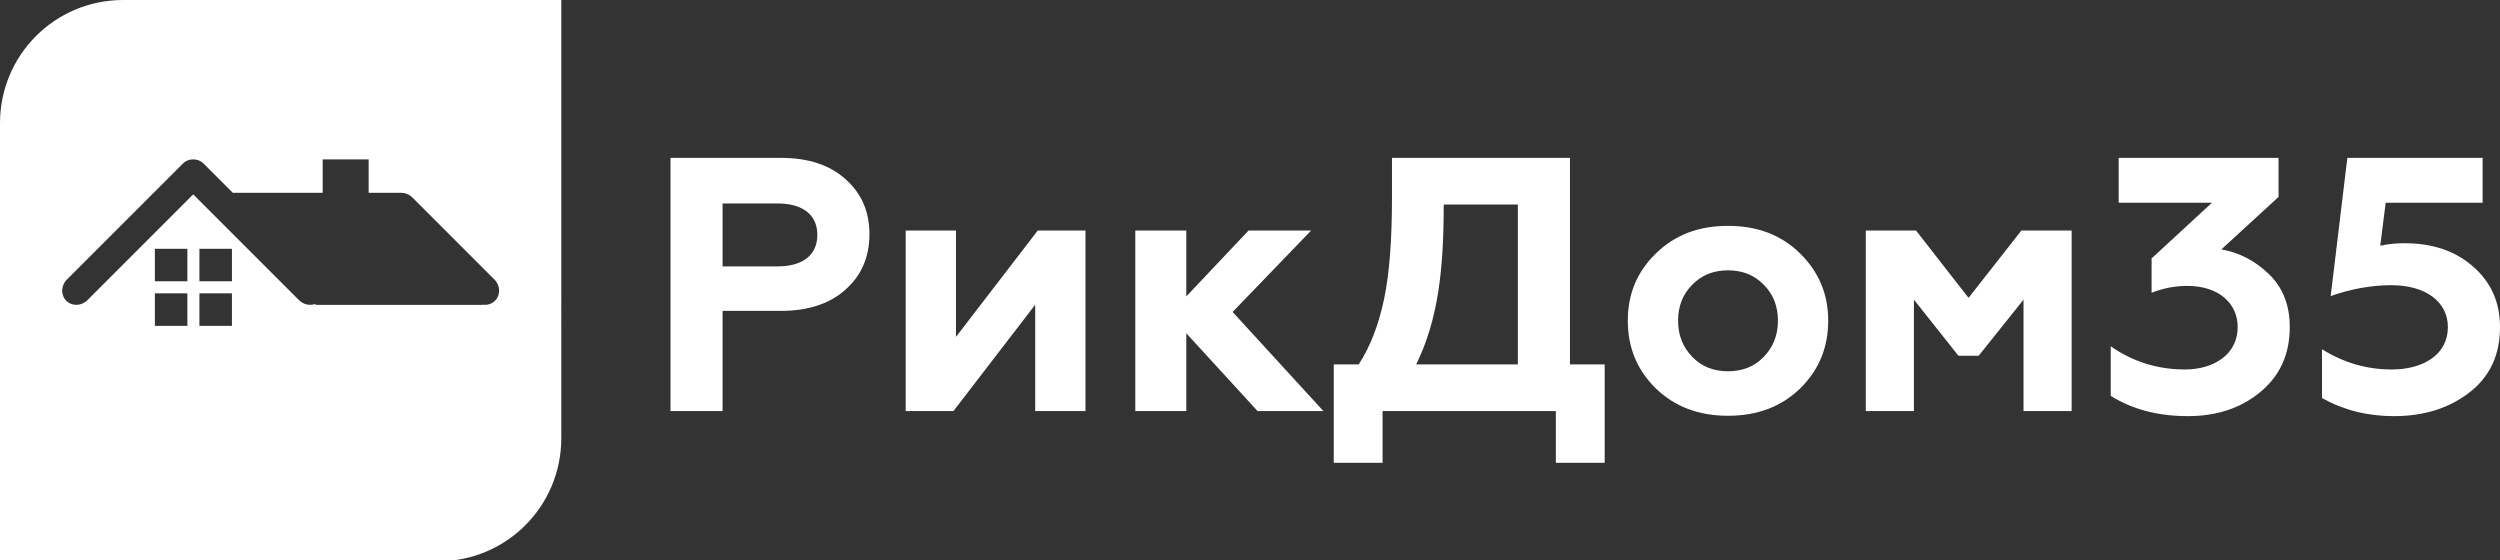 <?xml version="1.0" encoding="UTF-8" standalone="no"?> <!-- Created with Inkscape (http://www.inkscape.org/) --> <svg xmlns:dc="http://purl.org/dc/elements/1.1/" xmlns:cc="http://creativecommons.org/ns#" xmlns:rdf="http://www.w3.org/1999/02/22-rdf-syntax-ns#" xmlns:svg="http://www.w3.org/2000/svg" xmlns="http://www.w3.org/2000/svg" xmlns:sodipodi="http://sodipodi.sourceforge.net/DTD/sodipodi-0.dtd" xmlns:inkscape="http://www.inkscape.org/namespaces/inkscape" width="243.816mm" height="54.656mm" viewBox="0 0 243.816 54.656" id="svg4862" inkscape:version="0.92.0 r15299" sodipodi:docname="logo-3-3.svg"><rect x="0" y="0" width="243.816" height="54.656" fill="#333333" stroke="none"/> <defs id="defs4856"></defs>  <g inkscape:label="Layer 1" inkscape:groupmode="layer" id="layer1" transform="translate(149.036,-219.023)"> <g id="g5514" style="fill:#ffffff;fill-opacity:1"> <path inkscape:connector-curvature="0" transform="matrix(0.265,0,0,0.265,-149.036,219.023)" id="rect4496" d="M 45.355,0 C 20.229,0 0,20.227 0,45.354 v 14.074 15.217 31.926 52.857 47.143 h 103.279 c 0.026,4e-5 0.051,0.002 0.076,0.002 h 57.863 c 25.126,0 45.354,-20.229 45.354,-45.355 v -1.789 h 0.002 V 59.428 h -0.002 V 0 H 103.219 69.43 Z m 90.318,58.654 v 12.293 h 12.01 l 0.004,0.008 c 1.452,0.006 2.933,0.581 4.078,1.727 l 30.195,30.197 c 2.221,2.221 2.319,5.698 0.221,7.797 -1.207,1.207 -2.87,1.684 -4.488,1.451 l 0.045,0.061 h -61.539 l -0.238,-0.322 c -1.952,0.711 -4.282,0.233 -5.926,-1.41 L 71.113,71.533 32.189,110.455 c -2.221,2.221 -5.698,2.319 -7.797,0.221 -2.099,-2.099 -2,-5.576 0.221,-7.797 L 67.104,60.389 c 0.039,-0.039 0.081,-0.072 0.121,-0.109 0.036,-0.037 0.062,-0.077 0.1,-0.111 1.004,-1.004 2.325,-1.498 3.672,-1.506 0.019,-7.56e-4 0.034,-0.003 0.053,-0.004 0.02,-9.83e-4 0.04,0.002 0.062,0.002 0.038,0.001 0.076,9.71e-4 0.115,0.002 1.347,0.006 2.667,0.501 3.672,1.506 0.036,0.034 0.064,0.073 0.098,0.107 0.041,0.039 0.085,0.073 0.125,0.113 l 10.873,10.873 -0.23,-0.312 H 118.754 V 58.656 Z M 56.996,91.555 H 68.961 V 103.52 H 56.996 Z m 16.396,0 H 85.357 V 103.52 H 73.393 Z M 56.996,107.951 h 11.965 v 11.965 H 56.996 Z m 16.396,0 h 11.965 v 11.965 H 73.393 Z" style="opacity:1;fill:#ffffff;fill-opacity:1;fill-rule:nonzero;stroke:none;stroke-width:18.009;stroke-linecap:round;stroke-linejoin:round;stroke-miterlimit:4;stroke-dasharray:none;stroke-dashoffset:0;stroke-opacity:0.298"></path> <path d="m -78.565,259.113 v -9.772 h 5.715 c 2.646,0 4.763,-0.706 6.279,-2.081 1.552,-1.376 2.328,-3.175 2.328,-5.397 0,-2.223 -0.776,-3.986 -2.328,-5.362 -1.517,-1.376 -3.634,-2.081 -6.279,-2.081 h -10.795 v 24.694 z m 0,-20.249 h 5.362 c 2.434,0 3.881,1.094 3.881,3.069 0,1.976 -1.446,3.069 -3.881,3.069 h -5.362 z" style="font-style:normal;font-variant:normal;font-weight:bold;font-stretch:normal;font-size:35.278px;line-height:6.615px;font-family:Geometria;-inkscape-font-specification:'Geometria Bold';letter-spacing:0px;word-spacing:0px;fill:#ffffff;fill-opacity:1;stroke:none;stroke-width:0.265" id="path5480" inkscape:connector-curvature="0"></path> <path d="m -56.051,259.113 7.973,-10.372 v 10.372 h 4.904 v -17.604 h -4.657 l -7.973,10.372 v -10.372 h -4.904 v 17.604 z" style="font-style:normal;font-variant:normal;font-weight:bold;font-stretch:normal;font-size:35.278px;line-height:6.615px;font-family:Geometria;-inkscape-font-specification:'Geometria Bold';letter-spacing:0px;word-spacing:0px;fill:#ffffff;fill-opacity:1;stroke:none;stroke-width:0.265" id="path5482" inkscape:connector-curvature="0"></path> <path d="m -33.34,259.113 v -7.585 l 6.95,7.585 h 6.421 l -8.855,-9.666 7.655,-7.938 h -6.103 l -6.068,6.421 v -6.421 h -4.974 v 17.604 z" style="font-style:normal;font-variant:normal;font-weight:bold;font-stretch:normal;font-size:35.278px;line-height:6.615px;font-family:Geometria;-inkscape-font-specification:'Geometria Bold';letter-spacing:0px;word-spacing:0px;fill:#ffffff;fill-opacity:1;stroke:none;stroke-width:0.265" id="path5484" inkscape:connector-curvature="0"></path> <path d="m -14.198,264.158 v -5.045 H 2.7 v 5.045 h 4.763 v -9.596 H 4.076 V 234.418 H -13.281 v 3.916 c 0,4.057 -0.247,7.373 -0.776,9.878 -0.529,2.505 -1.341,4.621 -2.469,6.35 h -2.434 v 9.596 z m 3.281,-9.596 c 2.152,-4.41 2.681,-9.278 2.681,-15.593 h 7.232 v 15.593 z" style="font-style:normal;font-variant:normal;font-weight:bold;font-stretch:normal;font-size:35.278px;line-height:6.615px;font-family:Geometria;-inkscape-font-specification:'Geometria Bold';letter-spacing:0px;word-spacing:0px;fill:#ffffff;fill-opacity:1;stroke:none;stroke-width:0.265" id="path5486" inkscape:connector-curvature="0"></path> <path d="m 15.997,253.821 c -0.917,-0.953 -1.376,-2.117 -1.376,-3.528 0,-1.411 0.459,-2.575 1.376,-3.493 0.917,-0.953 2.081,-1.411 3.493,-1.411 1.411,0 2.575,0.459 3.493,1.411 0.917,0.917 1.376,2.081 1.376,3.493 0,1.411 -0.459,2.575 -1.376,3.528 -0.917,0.953 -2.081,1.411 -3.493,1.411 -1.411,0 -2.575,-0.459 -3.493,-1.411 z m -6.279,-3.528 c 0,2.646 0.917,4.833 2.752,6.632 1.834,1.764 4.163,2.646 7.02,2.646 2.857,0 5.186,-0.882 7.02,-2.646 1.834,-1.799 2.752,-3.986 2.752,-6.632 0,-2.575 -0.917,-4.763 -2.752,-6.562 -1.834,-1.799 -4.163,-2.681 -7.02,-2.681 -2.857,0 -5.186,0.882 -7.02,2.681 -1.834,1.764 -2.752,3.951 -2.752,6.562 z" style="font-style:normal;font-variant:normal;font-weight:bold;font-stretch:normal;font-size:35.278px;line-height:6.615px;font-family:Geometria;-inkscape-font-specification:'Geometria Bold';letter-spacing:0px;word-spacing:0px;fill:#ffffff;fill-opacity:1;stroke:none;stroke-width:0.265" id="path5488" inkscape:connector-curvature="0"></path> <path d="m 37.622,259.113 v -10.866 l 4.339,5.468 h 1.976 l 4.374,-5.468 v 10.866 h 4.692 v -17.604 h -4.904 l -5.151,6.562 -5.115,-6.562 h -4.904 v 17.604 z" style="font-style:normal;font-variant:normal;font-weight:bold;font-stretch:normal;font-size:35.278px;line-height:6.615px;font-family:Geometria;-inkscape-font-specification:'Geometria Bold';letter-spacing:0px;word-spacing:0px;fill:#ffffff;fill-opacity:1;stroke:none;stroke-width:0.265" id="path5490" inkscape:connector-curvature="0"></path> <path d="m 64.328,259.607 c 2.822,0 5.186,-0.776 7.091,-2.364 1.905,-1.587 2.857,-3.669 2.857,-6.315 0,-2.152 -0.67,-3.845 -2.011,-5.151 -1.341,-1.305 -2.893,-2.117 -4.657,-2.434 l 5.574,-5.115 v -3.81 H 57.59 v 4.374 h 9.102 l -5.891,5.433 v 3.351 c 1.164,-0.459 2.328,-0.67 3.493,-0.67 2.999,0 4.904,1.658 4.904,4.022 0,2.575 -2.223,4.128 -5.151,4.128 -2.646,0 -5.045,-0.741 -7.232,-2.258 v 4.833 c 2.081,1.305 4.586,1.976 7.514,1.976 z" style="font-style:normal;font-variant:normal;font-weight:bold;font-stretch:normal;font-size:35.278px;line-height:6.615px;font-family:Geometria;-inkscape-font-specification:'Geometria Bold';letter-spacing:0px;word-spacing:0px;fill:#ffffff;fill-opacity:1;stroke:none;stroke-width:0.265" id="path5492" inkscape:connector-curvature="0"></path> <path d="m 84.443,259.607 c 2.928,0 5.362,-0.776 7.338,-2.293 2.011,-1.552 2.999,-3.669 2.999,-6.385 0,-2.434 -0.882,-4.41 -2.646,-5.927 -1.729,-1.517 -3.951,-2.258 -6.668,-2.258 -0.811,0 -1.587,0.071 -2.364,0.247 l 0.529,-4.198 h 9.454 v -4.374 h -13.194 l -1.623,13.476 c 2.011,-0.706 3.986,-1.058 5.927,-1.058 3.387,0 5.503,1.658 5.503,4.092 0,2.646 -2.364,4.128 -5.468,4.128 -2.469,0 -4.727,-0.67 -6.809,-1.976 v 4.763 c 2.081,1.164 4.41,1.764 7.02,1.764 z" style="font-style:normal;font-variant:normal;font-weight:bold;font-stretch:normal;font-size:35.278px;line-height:6.615px;font-family:Geometria;-inkscape-font-specification:'Geometria Bold';letter-spacing:0px;word-spacing:0px;fill:#ffffff;fill-opacity:1;stroke:none;stroke-width:0.265" id="path5494" inkscape:connector-curvature="0"></path> </g> </g> </svg> 